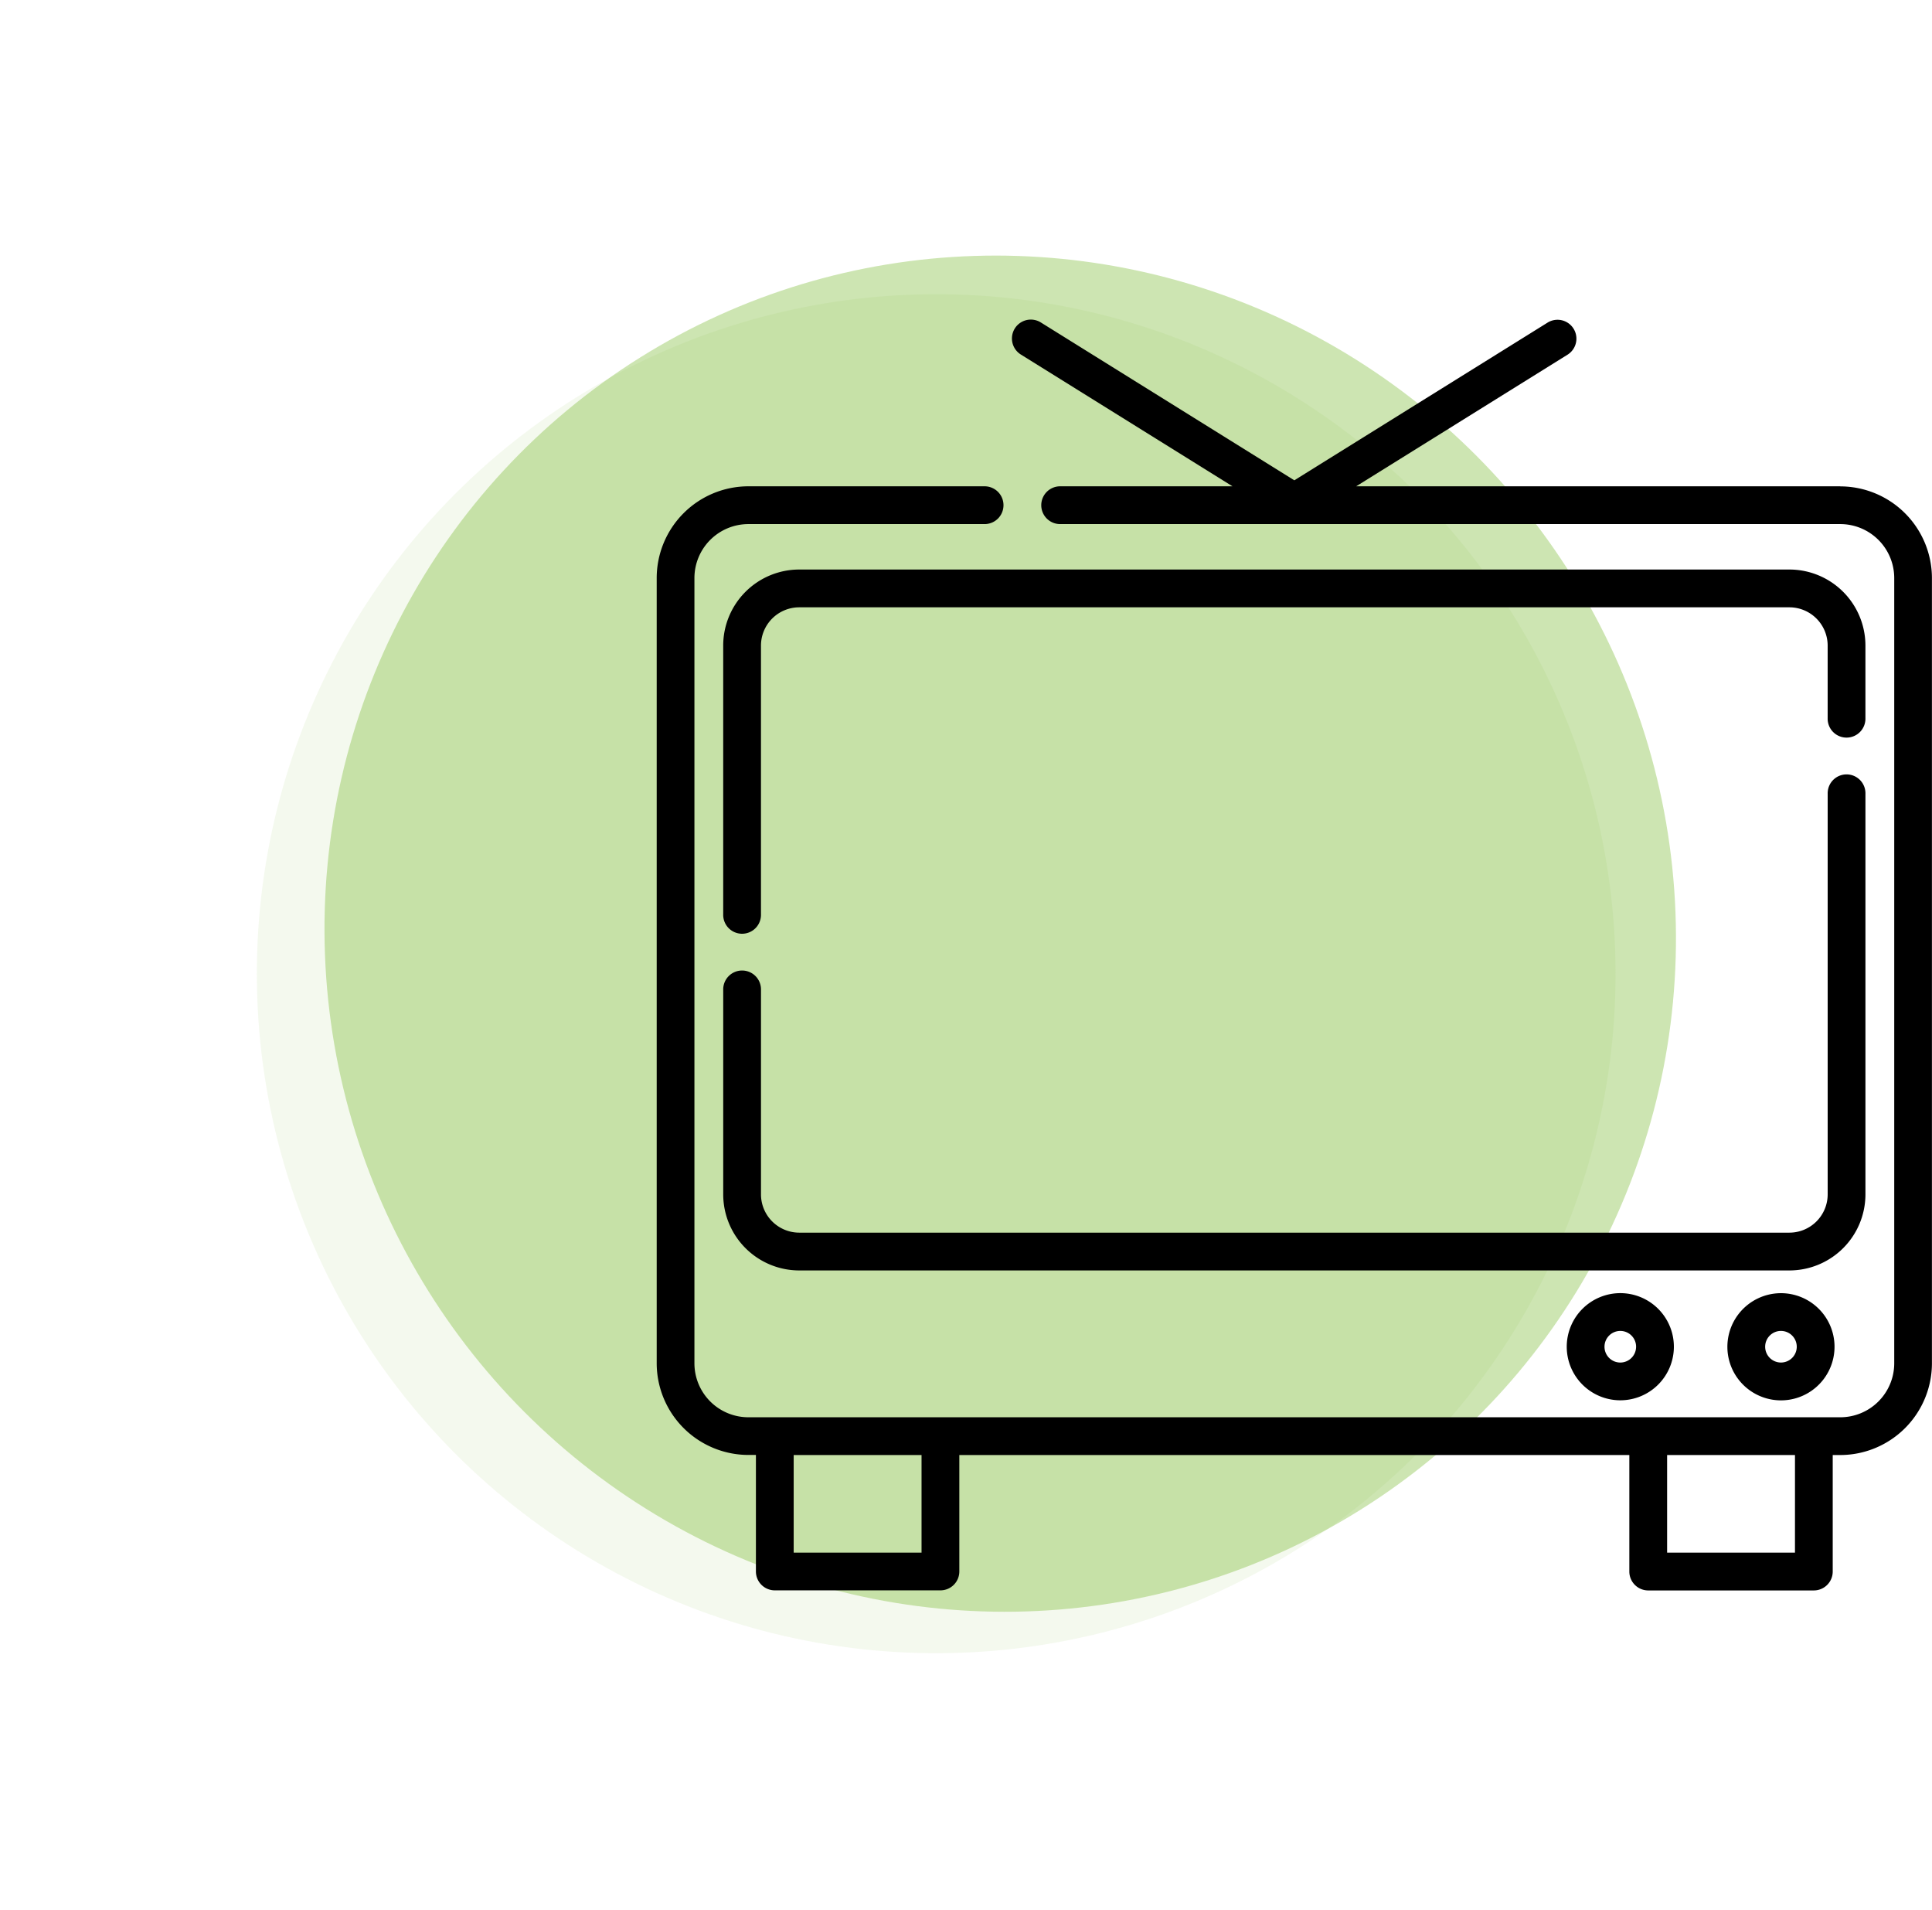 <svg xmlns="http://www.w3.org/2000/svg" width="141.244" height="139.606" viewBox="0 0 141.244 139.606">
  <g id="Group_33335" data-name="Group 33335" transform="translate(-72.756 -3061.516)">
    <g id="Group_32932" data-name="Group 32932" transform="translate(72.756 3061.516)">
      <g id="Group_28578" data-name="Group 28578" transform="matrix(0.53, 0.848, -0.848, 0.53, 88.606, 0)">
        <circle id="Ellipse_186" data-name="Ellipse 186" cx="49.666" cy="49.666" r="49.666" transform="translate(0 5.151)" fill="#76b82a" opacity="0.08"/>
        <ellipse id="Ellipse_185" data-name="Ellipse 185" cx="49.666" cy="49.298" rx="49.666" ry="49.298" transform="translate(0)" fill="#76b82a" opacity="0.36"/>
      </g>
      <g id="Group_28572" data-name="Group 28572" transform="translate(48.006 23.358)">
        <path id="Path_52608" data-name="Path 52608" d="M86.536,12.187H51.142L66.614,2.554A1.381,1.381,0,0,0,65.154.21L46.62,11.749,28.087.21a1.381,1.381,0,0,0-1.46,2.345L42.1,12.187H29.5a1.381,1.381,0,0,0,0,2.762H86.536a3.946,3.946,0,0,1,3.942,3.942v57.4a3.947,3.947,0,0,1-3.942,3.942H6.705a3.947,3.947,0,0,1-3.942-3.942v-57.4a3.946,3.946,0,0,1,3.942-3.942H23.977a1.381,1.381,0,0,0,0-2.762H6.705a6.711,6.711,0,0,0-6.7,6.7v57.4a6.712,6.712,0,0,0,6.7,6.7h.553v8.516a1.381,1.381,0,0,0,1.381,1.381H20.748a1.381,1.381,0,0,0,1.381-1.381V82.993H71.112v8.516a1.381,1.381,0,0,0,1.381,1.381H84.6a1.381,1.381,0,0,0,1.381-1.381V82.993h.553a6.712,6.712,0,0,0,6.7-6.7v-57.4a6.711,6.711,0,0,0-6.7-6.7ZM19.367,90.127H10.019V82.993h9.348Zm63.854,0H73.874V82.993h9.348Zm0,0" transform="translate(-0.001 0)"/>
        <path id="Path_52609" data-name="Path 52609" d="M110.228,213.414V184.132a1.381,1.381,0,1,0-2.761,0v29.282a2.8,2.8,0,0,1-2.795,2.795H32.279a2.8,2.8,0,0,1-2.795-2.795V198.467a1.381,1.381,0,1,0-2.761,0v14.947a5.563,5.563,0,0,0,5.556,5.557h72.393a5.563,5.563,0,0,0,5.556-5.557Zm0,0" transform="translate(-21.856 -149.47)"/>
        <path id="Path_52610" data-name="Path 52610" d="M110.228,105.883a5.561,5.561,0,0,0-5.556-5.555H32.279a5.561,5.561,0,0,0-5.556,5.555v19.648a1.381,1.381,0,1,0,2.761,0V105.883a2.8,2.8,0,0,1,2.795-2.793h72.393a2.8,2.8,0,0,1,2.795,2.793v5.312a1.381,1.381,0,1,0,2.761,0Zm0,0" transform="translate(-21.857 -82.058)"/>
        <path id="Path_52611" data-name="Path 52611" d="M365.367,394.682a3.916,3.916,0,1,0,3.916-3.917A3.92,3.92,0,0,0,365.367,394.682Zm5.07,0a1.155,1.155,0,1,1-1.155-1.154A1.155,1.155,0,0,1,370.438,394.682Zm0,0" transform="translate(-298.832 -319.605)"/>
        <path id="Path_52612" data-name="Path 52612" d="M429.942,395.568a3.917,3.917,0,1,0,3.815-4.8A3.921,3.921,0,0,0,429.942,395.568Zm4.972-.886a1.155,1.155,0,1,1-1.157-1.155A1.157,1.157,0,0,1,434.914,394.683Zm0,0" transform="translate(-351.563 -319.605)"/>
      </g>
    </g>
  </g>
</svg>
